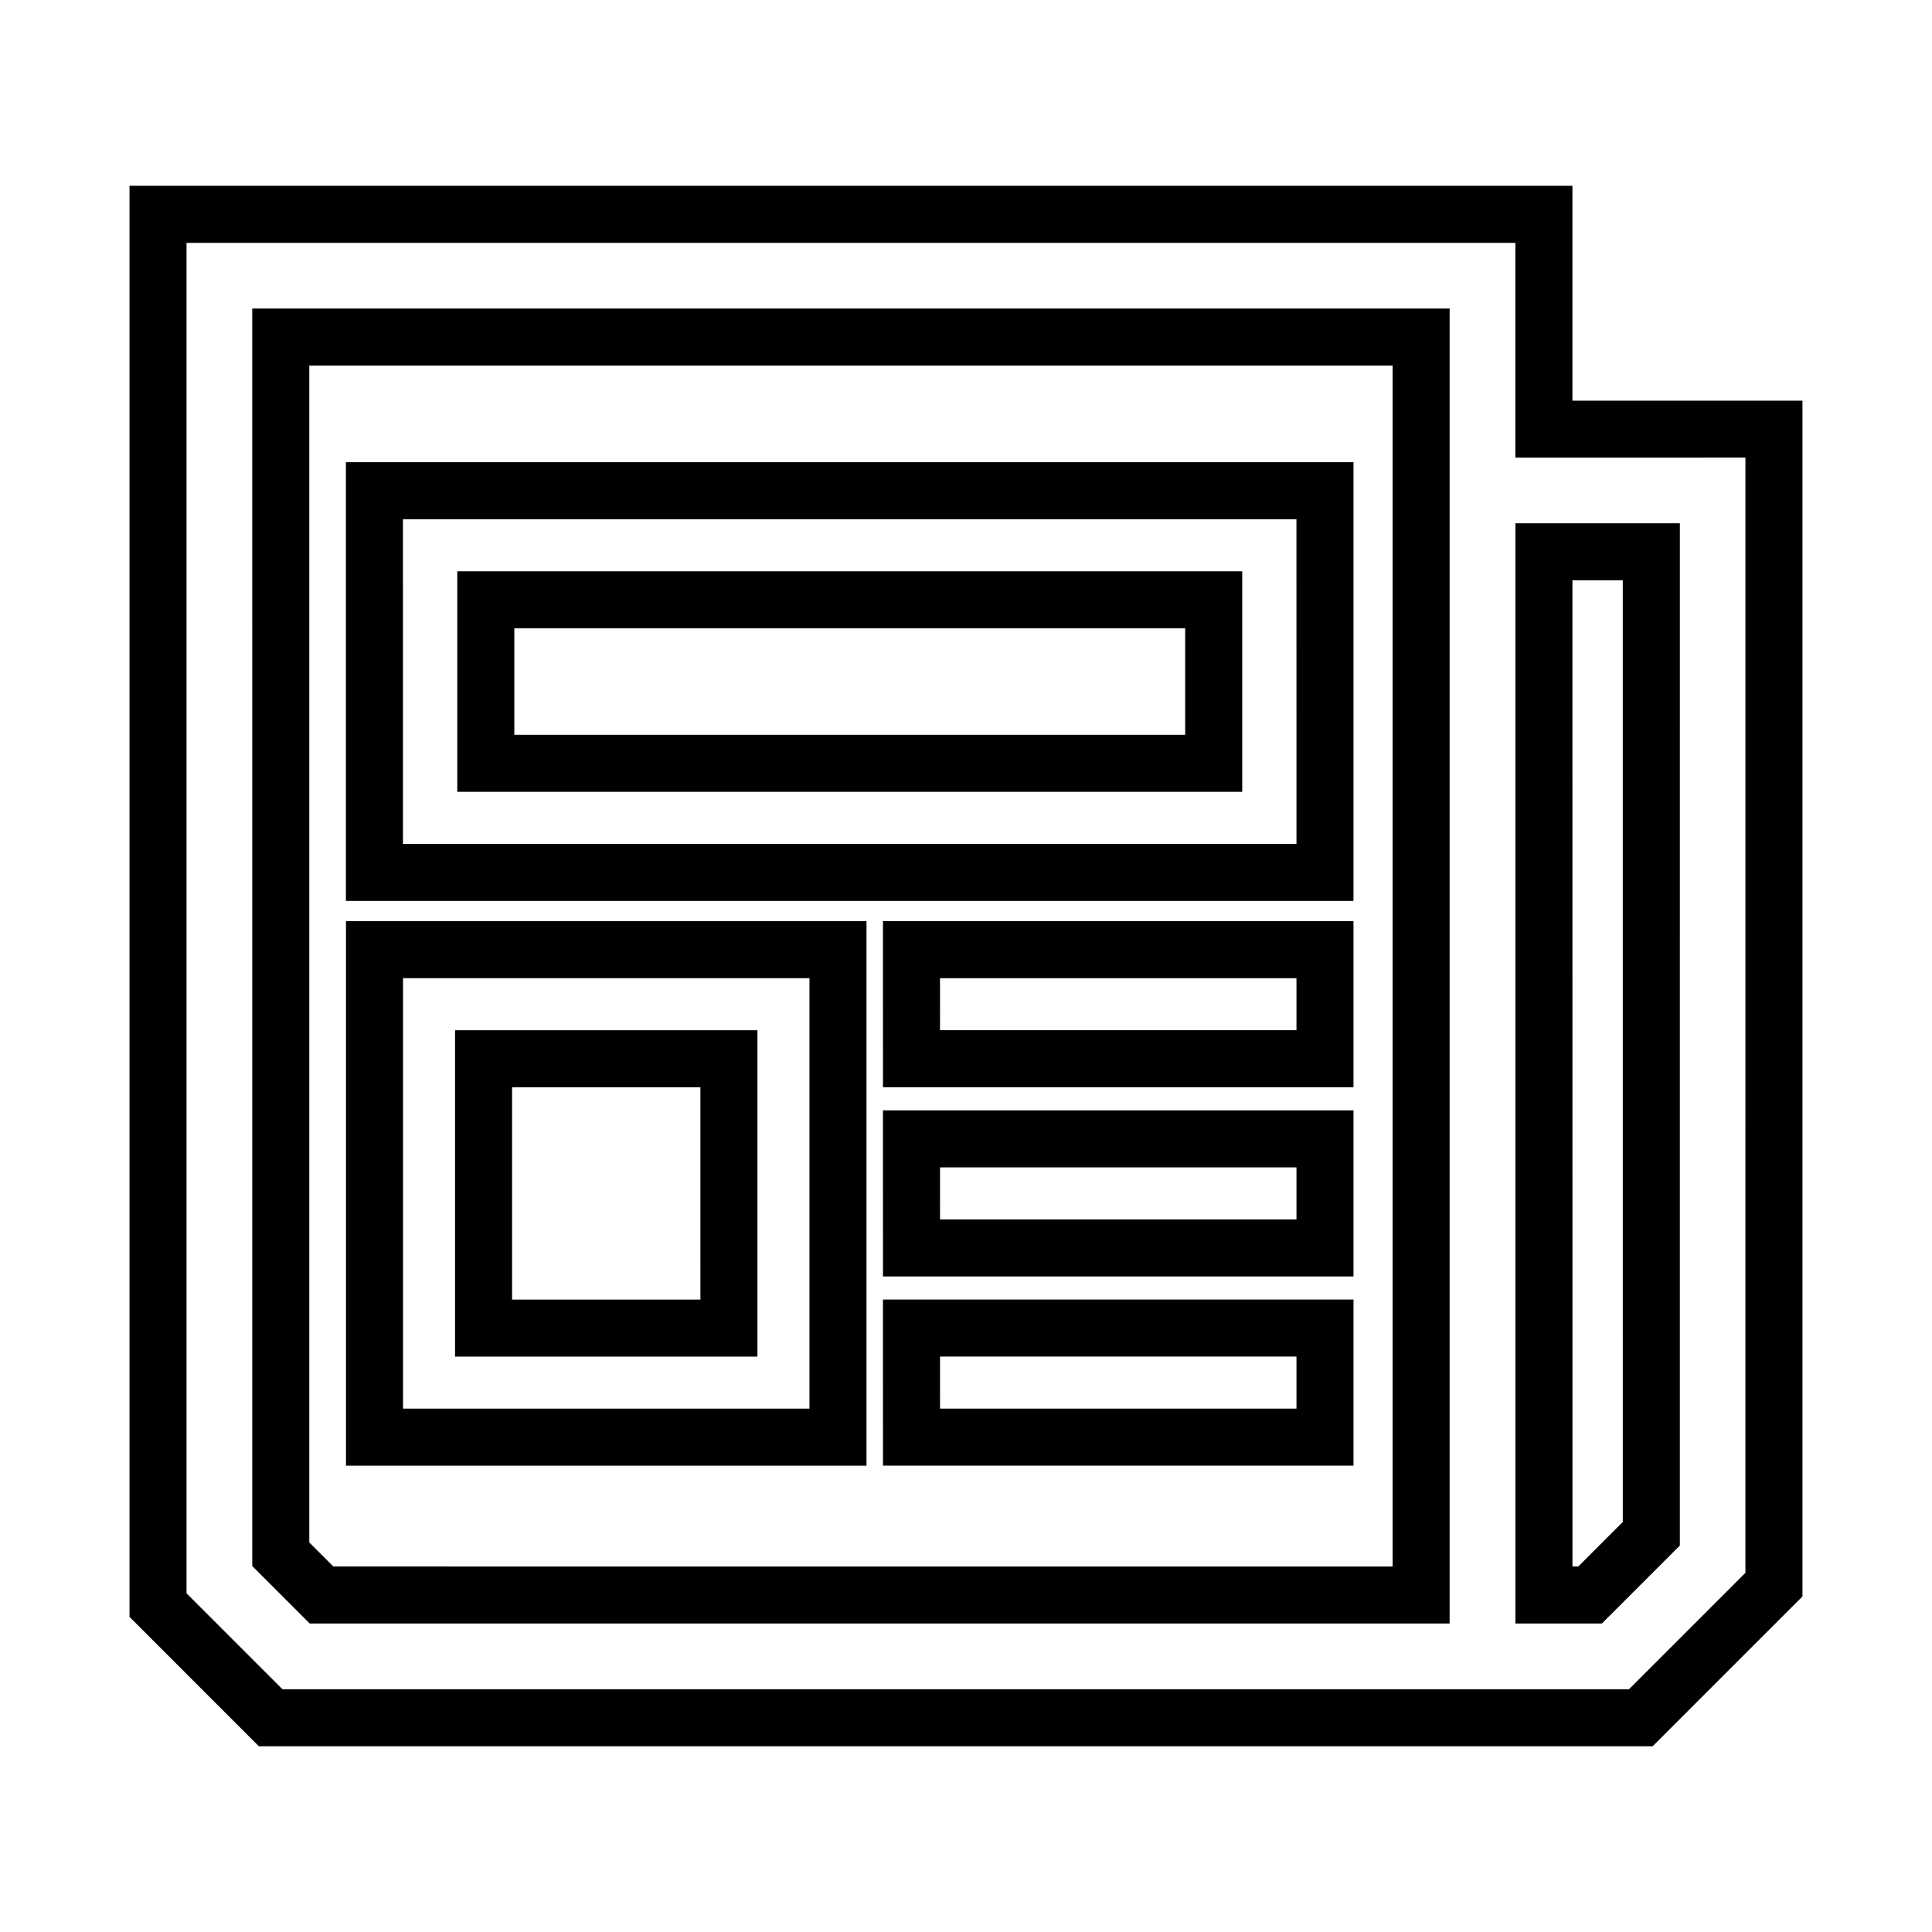 <?xml version="1.0" encoding="UTF-8"?>
<!-- Uploaded to: SVG Repo, www.svgrepo.com, Generator: SVG Repo Mixer Tools -->
<svg fill="#000000" width="800px" height="800px" version="1.1" viewBox="144 144 512 512" xmlns="http://www.w3.org/2000/svg">
 <g>
  <path d="m210.85 559.02 15.227 15.227h302.09v-348.48h-317.32zm15.113-318.14h287.09v318.26l-280.72-0.004-6.367-6.367z"/>
  <path d="m545.6 574.24h22.922l20.656-20.656 0.004-270.91h-43.582zm15.113-276.46h13.34l0.004 249.55-11.789 11.789h-1.551z"/>
  <path d="m560.71 193.23h-382.39v379.26l34.285 34.289h369.36l39.707-39.707v-316.89h-60.961zm45.848 72.043-0.004 295.54-30.848 30.848h-356.85l-25.426-25.426v-357.88h352.16v56.93z"/>
  <path d="m473.2 295.4h-208.02v58.441h208.02zm-15.113 43.328h-177.79v-28.215h177.79z"/>
  <path d="m502.69 266.49h-267.02v116.27h267.02zm-15.113 101.15h-236.79l-0.004-86.035h236.79z"/>
  <path d="m344.73 417.02h-80.137v86.5h80.137zm-15.113 71.387h-49.91v-56.27h49.906z"/>
  <path d="m373.63 388.12h-137.94v144.3h137.94zm-15.113 129.18h-107.71v-114.07h107.71z"/>
  <path d="m378 432.13h124.69l0.004-44.016h-124.7zm15.113-28.898h94.465v13.785l-94.461-0.004z"/>
  <path d="m378 482.27h124.69l0.004-44.012h-124.7zm15.113-28.898h94.465v13.785h-94.461z"/>
  <path d="m378 532.41h124.69l0.004-44.012h-124.7zm15.113-28.898h94.465v13.785h-94.461z"/>
 </g>
</svg>